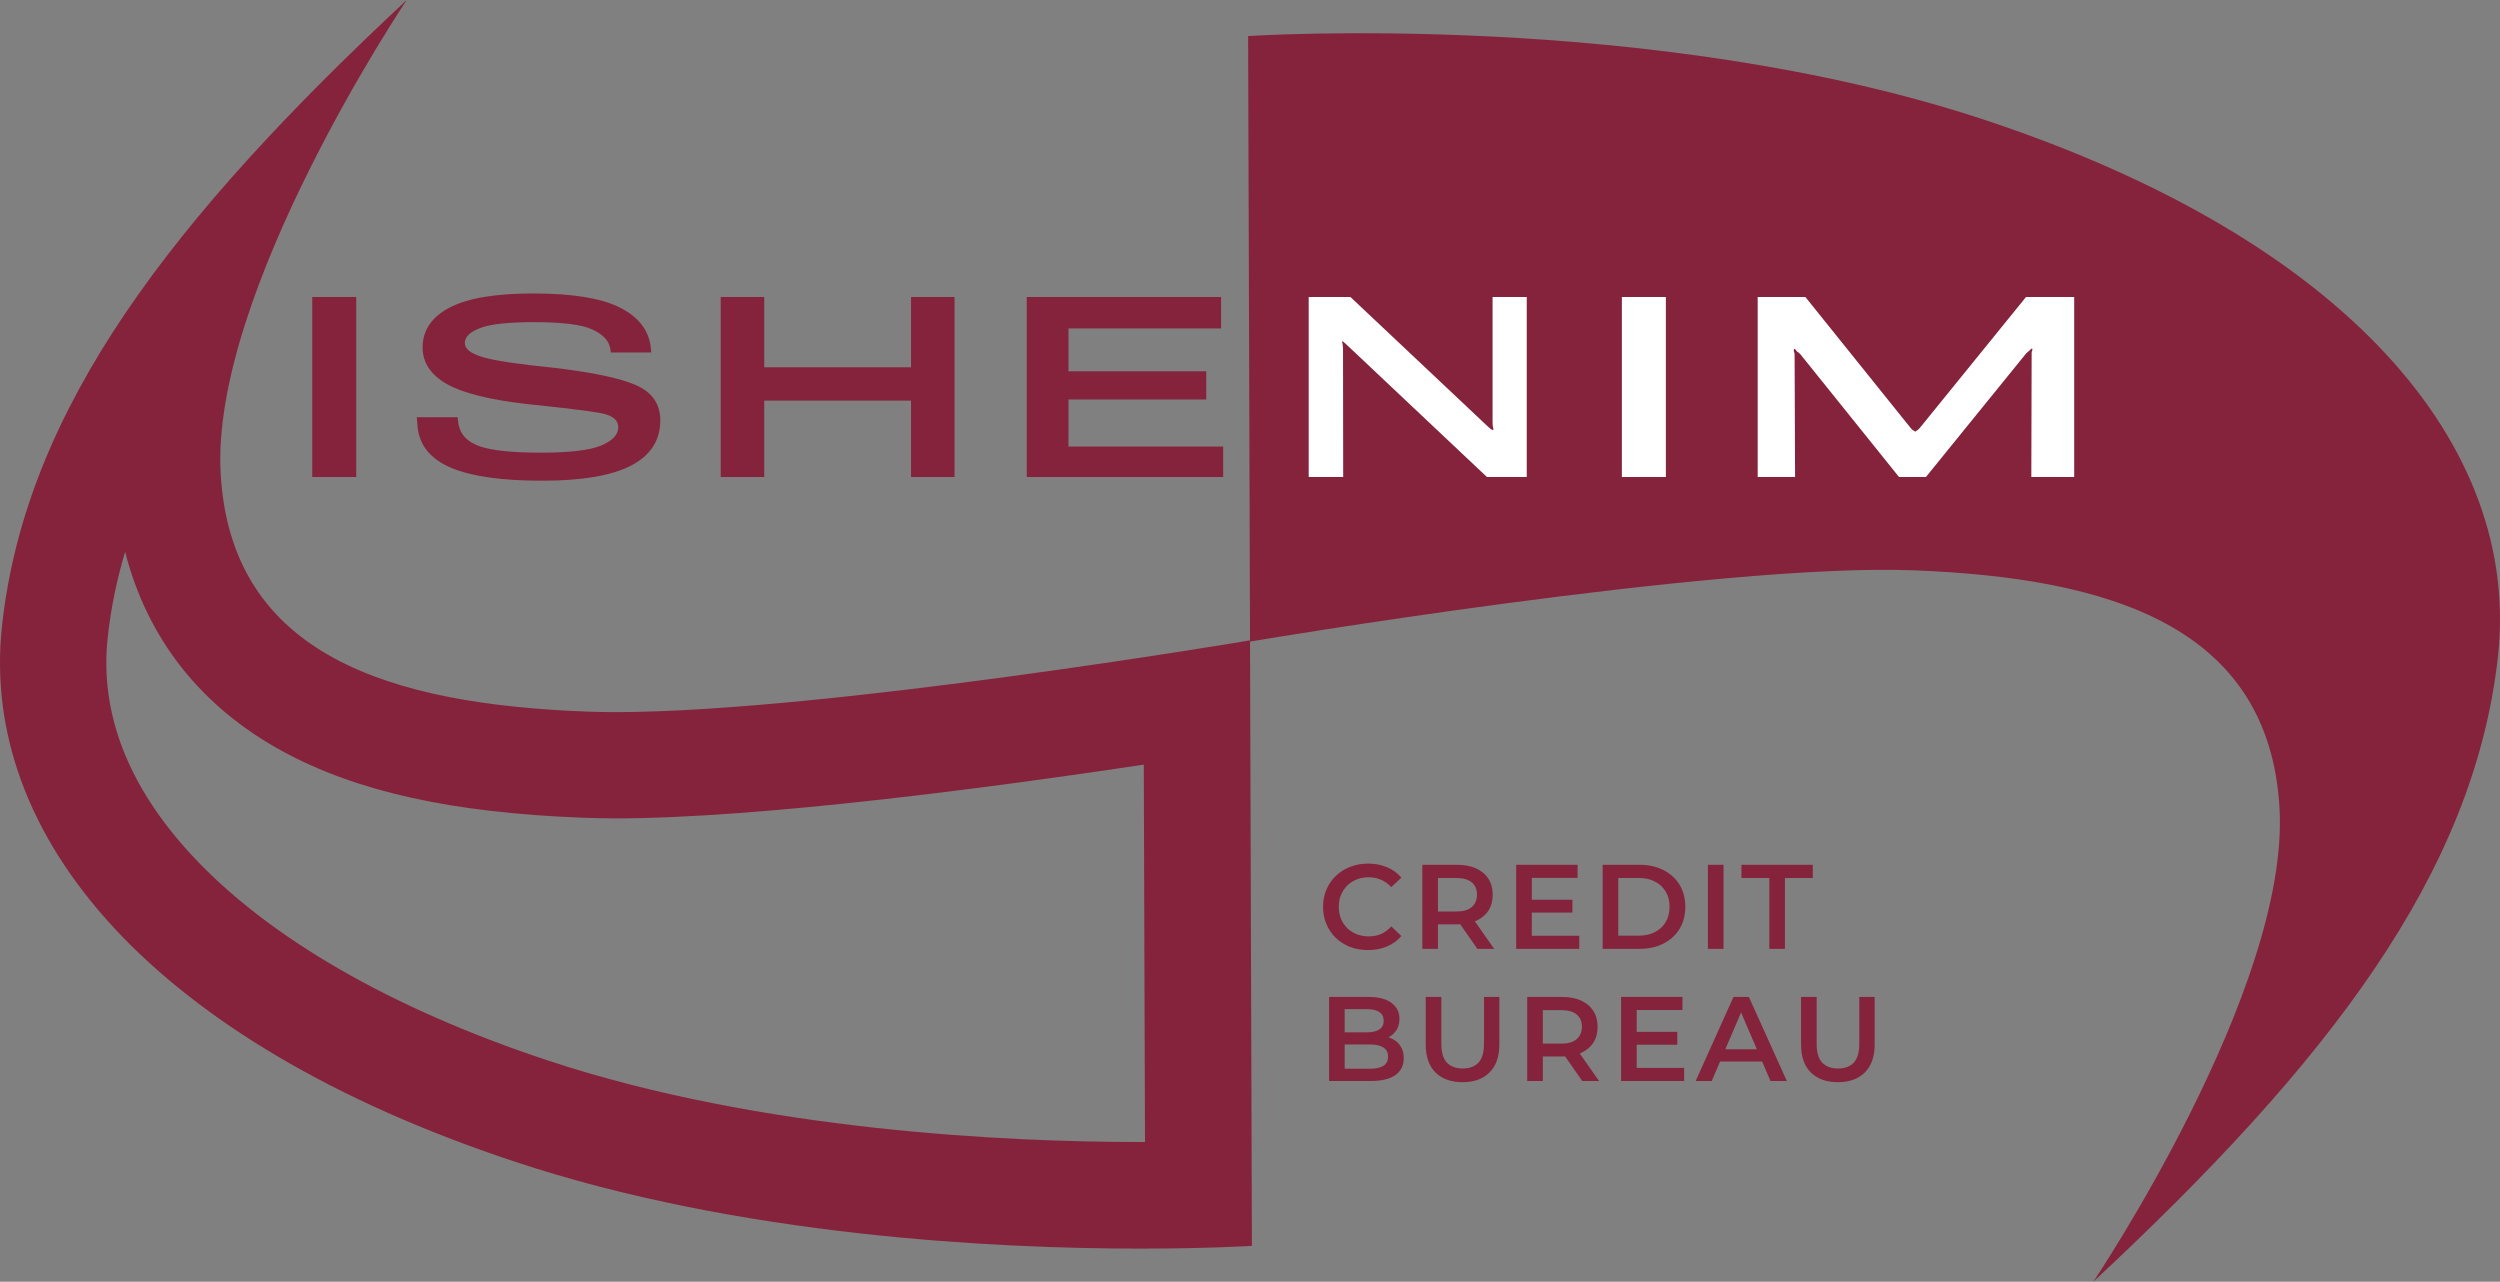 <svg width="1457" height="747" viewBox="0 0 1457 747" fill="none" xmlns="http://www.w3.org/2000/svg">
<rect x="0" y="0" width="1457" height="747" fill="#808080" stroke="none"/>
<path d="M797.26 553.7C793.527 553.7 790.05 553.093 786.83 551.88C783.657 550.62 780.88 548.87 778.5 546.63C776.167 544.343 774.347 541.66 773.04 538.58C771.733 535.5 771.08 532.14 771.08 528.5C771.08 524.86 771.733 521.5 773.04 518.42C774.347 515.34 776.19 512.68 778.57 510.44C780.95 508.153 783.727 506.403 786.9 505.19C790.073 503.93 793.55 503.3 797.33 503.3C801.343 503.3 805.007 504 808.32 505.4C811.633 506.753 814.433 508.783 816.72 511.49L810.84 517.02C809.067 515.107 807.083 513.683 804.89 512.75C802.697 511.77 800.317 511.28 797.75 511.28C795.183 511.28 792.827 511.7 790.68 512.54C788.58 513.38 786.737 514.57 785.15 516.11C783.61 517.65 782.397 519.47 781.51 521.57C780.67 523.67 780.25 525.98 780.25 528.5C780.25 531.02 780.67 533.33 781.51 535.43C782.397 537.53 783.61 539.35 785.15 540.89C786.737 542.43 788.58 543.62 790.68 544.46C792.827 545.3 795.183 545.72 797.75 545.72C800.317 545.72 802.697 545.253 804.89 544.32C807.083 543.34 809.067 541.87 810.84 539.91L816.72 545.51C814.433 548.17 811.633 550.2 808.32 551.6C805.007 553 801.32 553.7 797.26 553.7Z" fill="#85233C"/>
<path d="M828.939 553V504H849.099C853.439 504 857.149 504.7 860.229 506.1C863.356 507.5 865.759 509.507 867.439 512.12C869.119 514.733 869.959 517.837 869.959 521.43C869.959 525.023 869.119 528.127 867.439 530.74C865.759 533.307 863.356 535.29 860.229 536.69C857.149 538.043 853.439 538.72 849.099 538.72H833.979L838.039 534.59V553H828.939ZM860.999 553L848.609 535.22H858.339L870.799 553H860.999ZM838.039 535.57L833.979 531.23H848.679C852.693 531.23 855.703 530.367 857.709 528.64C859.763 526.913 860.789 524.51 860.789 521.43C860.789 518.303 859.763 515.9 857.709 514.22C855.703 512.54 852.693 511.7 848.679 511.7H833.979L838.039 507.22V535.57Z" fill="#85233C"/>
<path d="M892.041 524.37H916.401V531.86H892.041V524.37ZM892.741 545.37H920.391V553H883.641V504H919.411V511.63H892.741V545.37Z" fill="#85233C"/>
<path d="M934.035 553V504H955.455C960.775 504 965.442 505.027 969.455 507.08C973.468 509.133 976.595 511.98 978.835 515.62C981.075 519.26 982.195 523.553 982.195 528.5C982.195 533.4 981.075 537.693 978.835 541.38C976.595 545.02 973.468 547.867 969.455 549.92C965.442 551.973 960.775 553 955.455 553H934.035ZM943.135 545.3H955.035C958.722 545.3 961.895 544.6 964.555 543.2C967.262 541.8 969.338 539.84 970.785 537.32C972.278 534.8 973.025 531.86 973.025 528.5C973.025 525.093 972.278 522.153 970.785 519.68C969.338 517.16 967.262 515.2 964.555 513.8C961.895 512.4 958.722 511.7 955.035 511.7H943.135V545.3Z" fill="#85233C"/>
<path d="M995.367 553V504H1004.47V553H995.367Z" fill="#85233C"/>
<path d="M1031.16 553V511.7H1014.92V504H1056.5V511.7H1040.26V553H1031.16Z" fill="#85233C"/>
<path d="M774.58 630V581H797.54C803.42 581 807.9 582.167 810.98 584.5C814.06 586.787 815.6 589.867 815.6 593.74C815.6 596.353 814.993 598.593 813.78 600.46C812.567 602.28 810.933 603.703 808.88 604.73C806.873 605.71 804.68 606.2 802.3 606.2L803.56 603.68C806.313 603.68 808.787 604.193 810.98 605.22C813.173 606.2 814.9 607.647 816.16 609.56C817.467 611.473 818.12 613.853 818.12 616.7C818.12 620.9 816.51 624.167 813.29 626.5C810.07 628.833 805.287 630 798.94 630H774.58ZM783.68 622.86H798.38C801.787 622.86 804.4 622.3 806.22 621.18C808.04 620.06 808.95 618.263 808.95 615.79C808.95 613.363 808.04 611.59 806.22 610.47C804.4 609.303 801.787 608.72 798.38 608.72H782.98V601.65H796.56C799.733 601.65 802.16 601.09 803.84 599.97C805.567 598.85 806.43 597.17 806.43 594.93C806.43 592.643 805.567 590.94 803.84 589.82C802.16 588.7 799.733 588.14 796.56 588.14H783.68V622.86Z" fill="#85233C"/>
<path d="M852.402 630.7C845.682 630.7 840.409 628.81 836.582 625.03C832.802 621.25 830.912 615.79 830.912 608.65V581H840.012V608.3C840.012 613.34 841.085 617.003 843.232 619.29C845.425 621.577 848.505 622.72 852.472 622.72C856.439 622.72 859.495 621.577 861.642 619.29C863.789 617.003 864.862 613.34 864.862 608.3V581H873.822V608.65C873.822 615.79 871.909 621.25 868.082 625.03C864.302 628.81 859.075 630.7 852.402 630.7Z" fill="#85233C"/>
<path d="M890.066 630V581H910.226C914.566 581 918.276 581.7 921.356 583.1C924.483 584.5 926.886 586.507 928.566 589.12C930.246 591.733 931.086 594.837 931.086 598.43C931.086 602.023 930.246 605.127 928.566 607.74C926.886 610.307 924.483 612.29 921.356 613.69C918.276 615.043 914.566 615.72 910.226 615.72H895.106L899.166 611.59V630H890.066ZM922.126 630L909.736 612.22H919.466L931.926 630H922.126ZM899.166 612.57L895.106 608.23H909.806C913.82 608.23 916.83 607.367 918.836 605.64C920.89 603.913 921.916 601.51 921.916 598.43C921.916 595.303 920.89 592.9 918.836 591.22C916.83 589.54 913.82 588.7 909.806 588.7H895.106L899.166 584.22V612.57Z" fill="#85233C"/>
<path d="M953.168 601.37H977.528V608.86H953.168V601.37ZM953.868 622.37H981.518V630H944.768V581H980.538V588.63H953.868V622.37Z" fill="#85233C"/>
<path d="M988.232 630L1010.28 581H1019.24L1041.36 630H1031.84L1012.87 585.83H1016.51L997.612 630H988.232ZM998.382 618.66L1000.83 611.52H1027.29L1029.74 618.66H998.382Z" fill="#85233C"/>
<path d="M1071.14 630.7C1064.42 630.7 1059.15 628.81 1055.32 625.03C1051.54 621.25 1049.65 615.79 1049.65 608.65V581H1058.75V608.3C1058.75 613.34 1059.82 617.003 1061.97 619.29C1064.16 621.577 1067.24 622.72 1071.21 622.72C1075.18 622.72 1078.23 621.577 1080.38 619.29C1082.53 617.003 1083.6 613.34 1083.6 608.3V581H1092.56V608.65C1092.56 615.79 1090.65 621.25 1086.82 625.03C1083.04 628.81 1077.81 630.7 1071.14 630.7Z" fill="#85233C"/>
<path d="M727.408 21.011C727.408 21.011 962.84 5.403 1157.47 70.137C1368.19 140.175 1469.31 259.739 1455.81 382.605C1441.8 509.372 1356.59 619.732 1219.97 747C1219.97 747 1334.79 576.308 1328.49 470.652C1322.19 364.995 1229.78 336.78 1115.16 332.378C1000.54 327.975 728.508 373.9 728.508 373.9L727.408 21.011Z" fill="#85233C"/>
<path d="M72.92 321.572C85.822 372.199 117.126 412.021 164.833 437.935C207.938 461.347 263.346 473.654 339.356 476.555C345.357 476.755 351.858 476.955 358.559 476.955C443.57 476.955 582.189 458.345 666.6 445.639L667.3 665.556C666.3 665.556 665.4 665.556 664.4 665.556C588.89 665.556 443.67 659.353 318.953 617.931C227.741 587.715 156.131 546.293 111.725 498.367C74.421 458.045 57.918 415.222 62.819 371.199C64.619 354.49 68.02 338.081 72.92 321.572ZM237.042 0C100.424 127.368 15.113 237.727 1.211 364.395C-12.391 487.361 88.722 606.925 299.551 676.862C430.868 720.586 580.888 727.69 664.5 727.69C704.705 727.69 729.608 726.089 729.608 726.089L728.508 373.2C728.508 373.2 480.975 415.022 358.759 415.022C352.858 415.022 347.157 414.922 341.956 414.722C227.341 410.32 134.829 382.105 128.628 276.448C122.327 170.691 237.042 0 237.042 0Z" fill="#85233C"/>
<path d="M181.971 278V173.094H207.61V278H181.971Z" fill="#85233C"/>
<path d="M243.382 248.979L242.912 243.156H266.674L267.237 247.383C268.364 253.394 272.528 257.651 279.728 260.156C286.991 262.597 298.856 263.818 315.323 263.818C331.915 263.818 343.561 262.441 350.261 259.686C356.96 256.868 360.31 253.331 360.31 249.073C360.372 244.69 356.741 241.873 349.415 240.621C342.152 239.368 328.253 237.678 307.716 235.549C285.551 233.045 269.773 229.131 260.381 223.809C250.989 218.425 246.293 211.318 246.293 202.49C246.293 192.535 251.521 184.802 261.978 179.292C272.434 173.782 288.713 171.027 310.815 171.027C333.293 171.027 349.948 173.688 360.779 179.01C371.674 184.332 377.81 191.908 379.187 201.739L379.563 205.401H355.99L355.614 202.772C354.675 198.326 351.169 194.726 345.095 191.971C339.022 189.154 327.658 187.745 311.003 187.745C296.101 187.745 285.676 188.903 279.728 191.22C273.843 193.474 270.9 196.385 270.9 199.954C270.9 203.335 274.375 206.059 281.325 208.125C288.275 210.191 302.018 212.257 322.555 214.324C345.22 216.953 361.249 220.334 370.641 224.467C380.095 228.599 384.822 235.455 384.822 245.035C384.822 256.618 379.156 265.384 367.823 271.332C356.491 277.217 339.178 280.16 315.887 280.16C292.47 280.16 274.813 277.656 262.917 272.647C251.021 267.575 244.509 259.686 243.382 248.979Z" fill="#85233C"/>
<path d="M420.031 278V173.094H445.388V214.042H530.948V173.094H556.306V278H530.948V233.483H445.388V278H420.031Z" fill="#85233C"/>
<path d="M598.377 278V173.094H711.642V191.408H622.702V216.39H703.002V232.825H622.702V260.25H712.863V278H598.377Z" fill="#85233C"/>
<path d="M762.711 278V173.094H787.036L865.552 247.101C866.679 248.165 867.555 248.979 868.181 249.543C868.87 250.106 869.434 250.451 869.872 250.576H870.435C870.247 249.574 870.091 248.792 869.966 248.228C869.903 247.602 869.872 246.788 869.872 245.786V173.094H889.782V278H866.585L787.506 203.429C786.128 202.114 785.095 201.144 784.406 200.518C783.718 199.892 783.154 199.391 782.716 199.015H782.058C782.309 199.516 782.465 200.205 782.528 201.081C782.653 201.895 782.716 202.521 782.716 202.959L782.81 278H762.711Z" fill="white"/>
<path d="M945.224 278V173.094H970.864V278H945.224Z" fill="white"/>
<path d="M1024.38 278V173.094H1052.18L1112.48 248.134C1113.6 249.574 1114.36 250.419 1114.73 250.67C1115.17 250.858 1115.64 251.139 1116.14 251.515H1116.33C1116.77 251.139 1117.17 250.858 1117.55 250.67C1117.99 250.419 1118.77 249.574 1119.9 248.134L1180.76 173.094H1208.84V278H1183.86L1184.04 206.059C1184.04 205.307 1184.11 204.838 1184.23 204.65C1184.42 204.462 1184.51 203.993 1184.51 203.241H1183.76C1183.32 203.867 1182.85 204.337 1182.35 204.65C1181.91 204.963 1181.41 205.401 1180.85 205.965L1122.43 278H1106.75L1049.46 206.716C1048.64 205.777 1048.05 205.245 1047.67 205.12C1047.36 204.994 1046.86 204.431 1046.17 203.429H1045.42C1045.42 204.556 1045.48 205.182 1045.61 205.307C1045.8 205.433 1045.89 205.965 1045.89 206.904L1046.17 278H1024.38Z" fill="white"/>
</svg>
